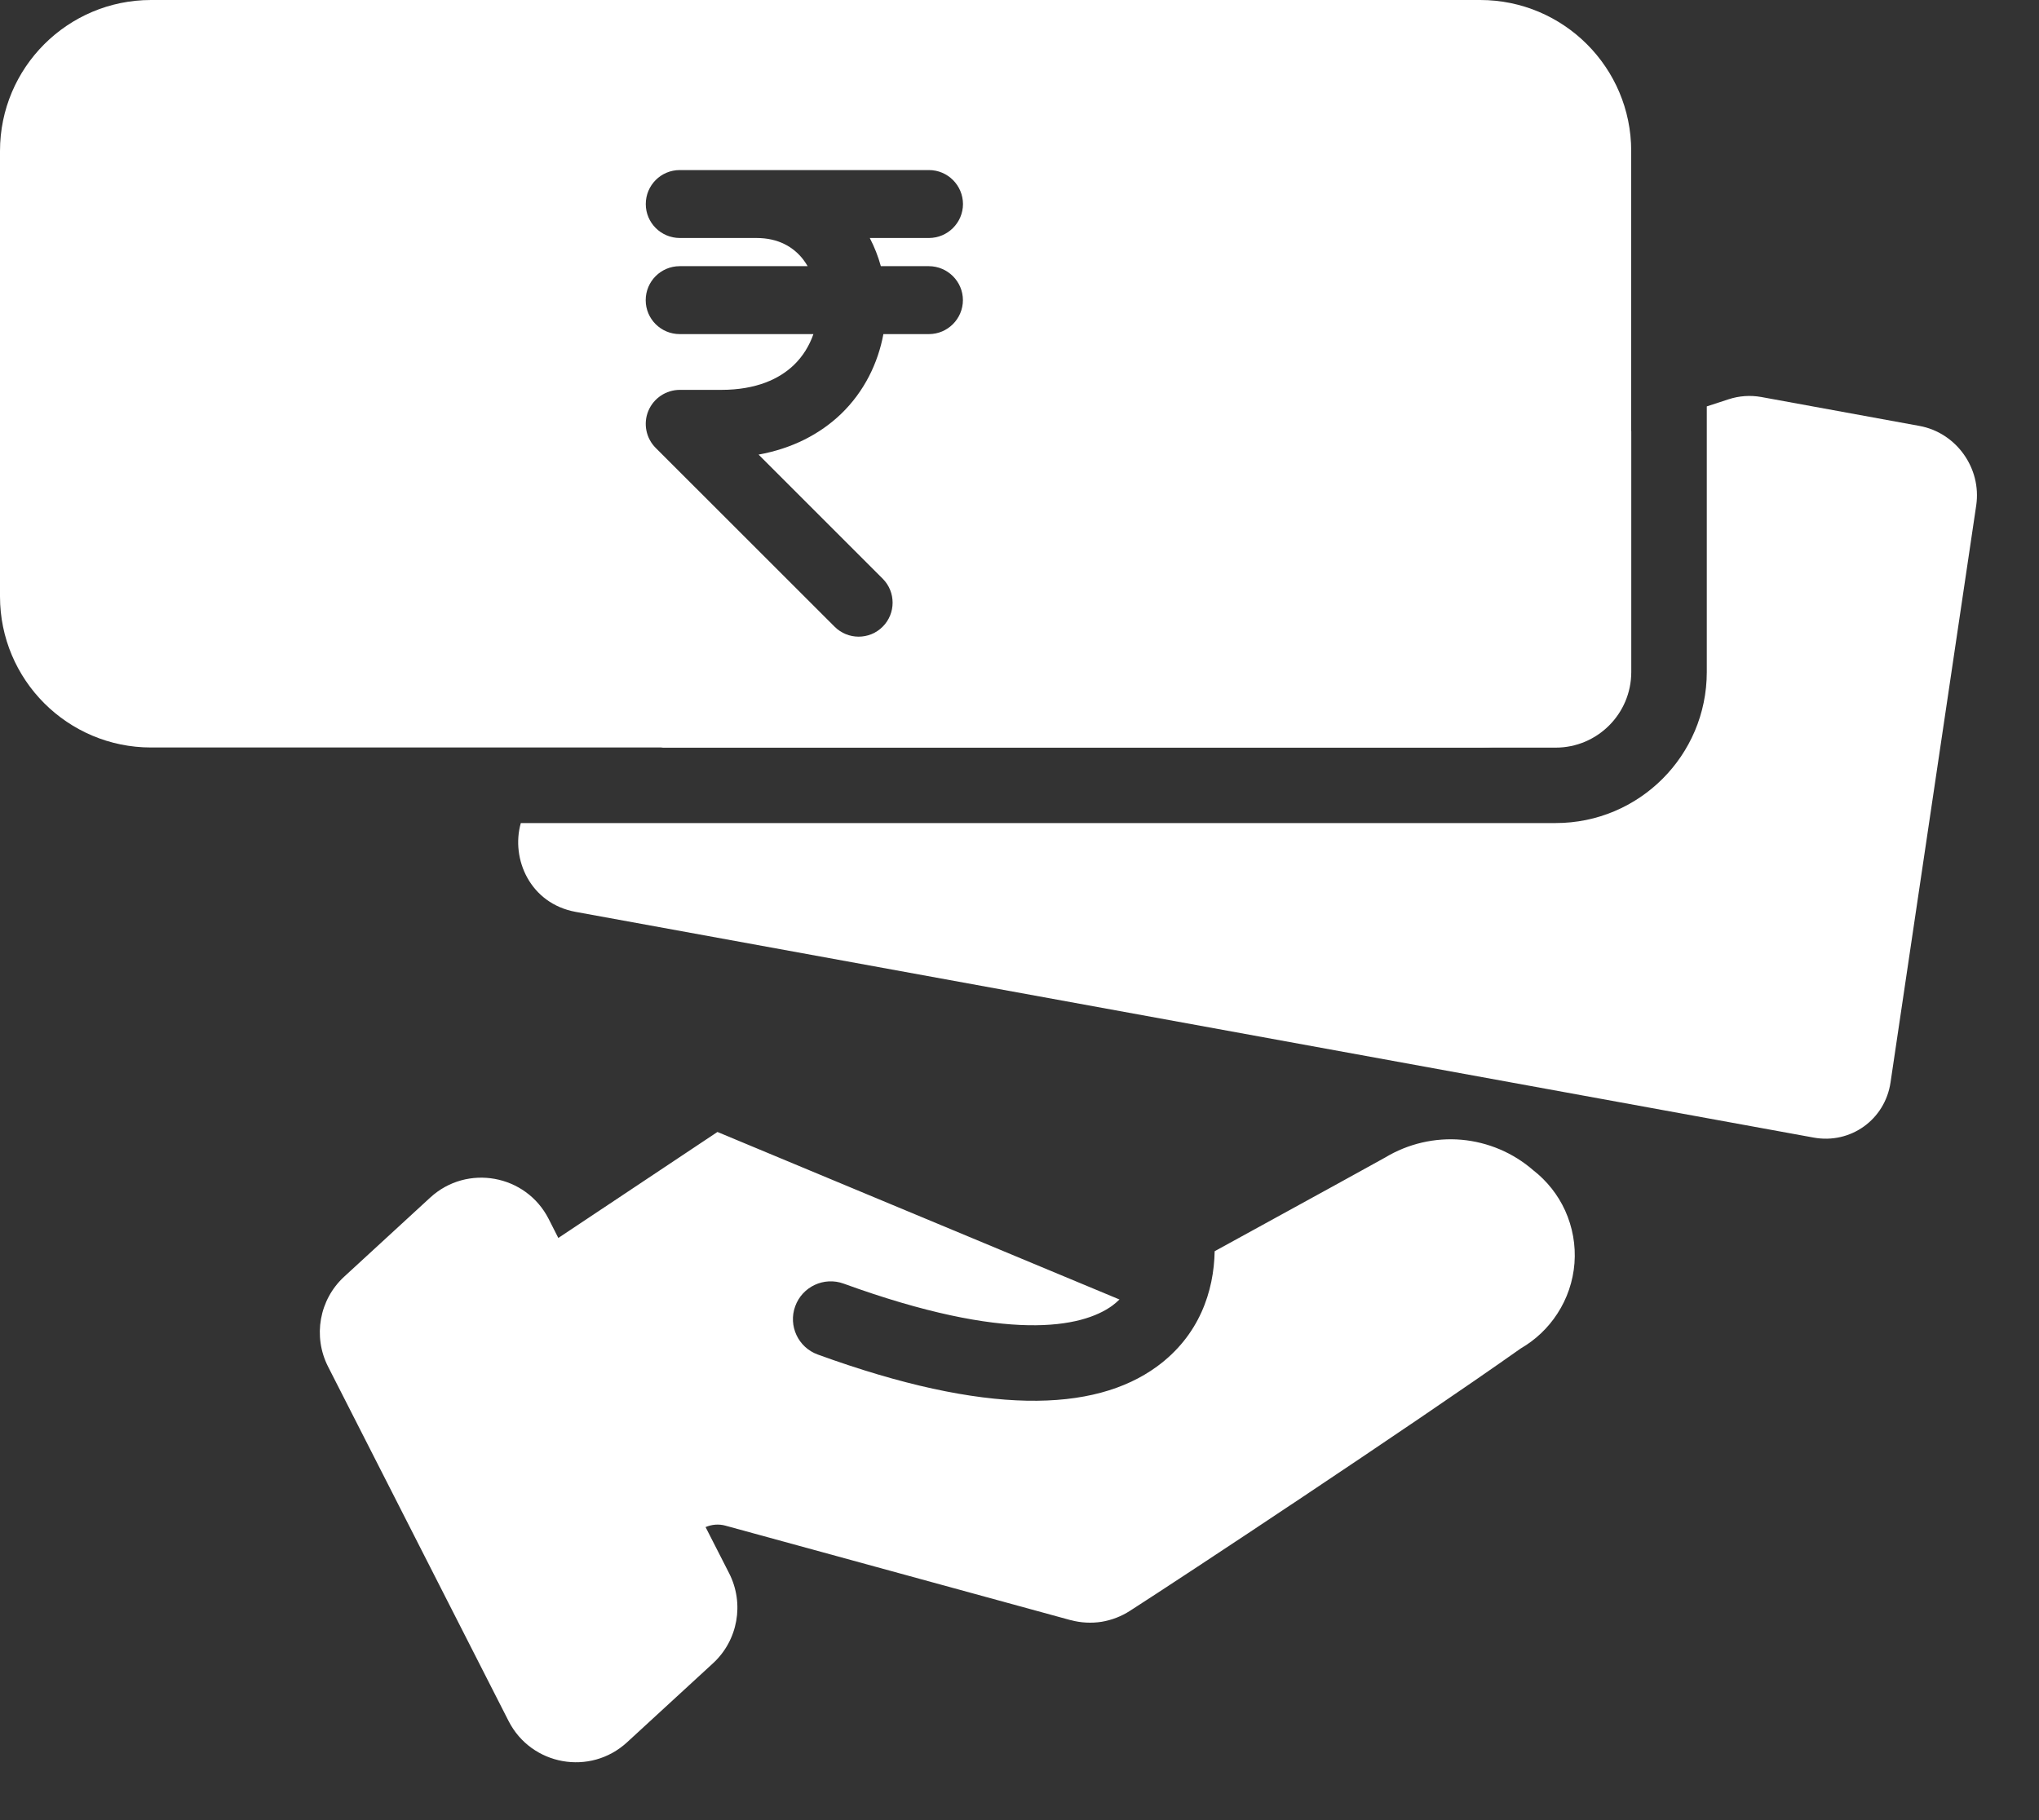 <?xml version="1.0" encoding="utf-8"?>
<svg xmlns="http://www.w3.org/2000/svg" width="28" height="25" viewBox="0 0 28 25" fill="none">
<rect x="0" y="0" width="28" height="25" fill="#333333" stroke="none"/>
<path d="M24.905 15.625C25.412 15.718 25.885 15.379 25.961 14.869L27.138 6.941C27.213 6.431 26.864 5.942 26.357 5.85L24.186 5.453C24.035 5.426 23.882 5.437 23.738 5.484L23.438 5.582V9.232C23.437 10.377 22.509 11.305 21.363 11.305H7.152C7.012 11.799 7.281 12.411 7.905 12.525L24.905 15.625ZM21.363 10.269C21.936 10.269 22.4 9.804 22.401 9.232V5.921L9.075 10.269H21.363Z" fill="white"/>
<path d="M20.326 10.267C21.471 10.267 22.4 9.338 22.4 8.192V2.074C22.4 0.929 21.471 0 20.326 0H2.074C0.929 0 0 0.929 0 2.074V8.192C0 9.338 0.929 10.267 2.074 10.267H20.326ZM12.121 8.608C11.939 8.791 11.643 8.79 11.461 8.608L9.004 6.152C8.871 6.019 8.831 5.818 8.903 5.644C8.976 5.469 9.146 5.356 9.334 5.355H9.904C10.388 5.355 10.704 5.203 10.901 5.014C11.026 4.894 11.115 4.747 11.17 4.589H9.334C9.076 4.589 8.867 4.381 8.867 4.123C8.867 3.865 9.076 3.656 9.334 3.656H11.091C11.071 3.623 11.051 3.592 11.028 3.562C10.893 3.39 10.687 3.269 10.388 3.269H9.334C9.077 3.268 8.868 3.06 8.868 2.803C8.868 2.545 9.076 2.336 9.334 2.336H12.757C13.014 2.336 13.223 2.545 13.224 2.803C13.223 3.06 13.014 3.268 12.757 3.269H11.944C12.008 3.392 12.059 3.522 12.096 3.656H12.756C13.013 3.657 13.223 3.866 13.223 4.123C13.222 4.38 13.013 4.589 12.756 4.589H12.131C12.057 4.987 11.869 5.378 11.548 5.687C11.257 5.965 10.876 6.161 10.417 6.244L12.121 7.948C12.303 8.13 12.303 8.426 12.121 8.608Z" fill="white"/>
<path d="M6.984 23.639C7.296 24.251 8.106 24.396 8.611 23.931L9.792 22.845C10.134 22.53 10.224 22.025 10.013 21.61L9.689 20.975C9.774 20.939 9.869 20.93 9.96 20.955L14.701 22.253H14.704C14.841 22.29 14.986 22.298 15.127 22.276C15.266 22.253 15.401 22.201 15.519 22.124C16.252 21.654 19.334 19.616 20.884 18.521C21.086 18.404 21.258 18.241 21.385 18.045C21.521 17.837 21.602 17.598 21.621 17.351C21.64 17.103 21.595 16.854 21.493 16.628C21.394 16.41 21.243 16.22 21.054 16.073C20.779 15.834 20.435 15.688 20.071 15.655C19.704 15.623 19.336 15.709 19.021 15.899C18.743 16.054 18.002 16.461 17.325 16.832L16.68 17.186C16.67 17.735 16.47 18.345 15.886 18.771C15.022 19.401 13.539 19.445 11.23 18.605C10.961 18.508 10.822 18.21 10.92 17.942C11.018 17.672 11.316 17.533 11.585 17.631C13.838 18.45 14.861 18.235 15.275 17.933C15.31 17.907 15.343 17.878 15.373 17.849L9.852 15.548L7.667 17.004L7.534 16.742C7.222 16.131 6.413 15.985 5.908 16.449L4.726 17.536C4.384 17.851 4.294 18.356 4.505 18.771L6.984 23.639Z" fill="white"/>
</svg>